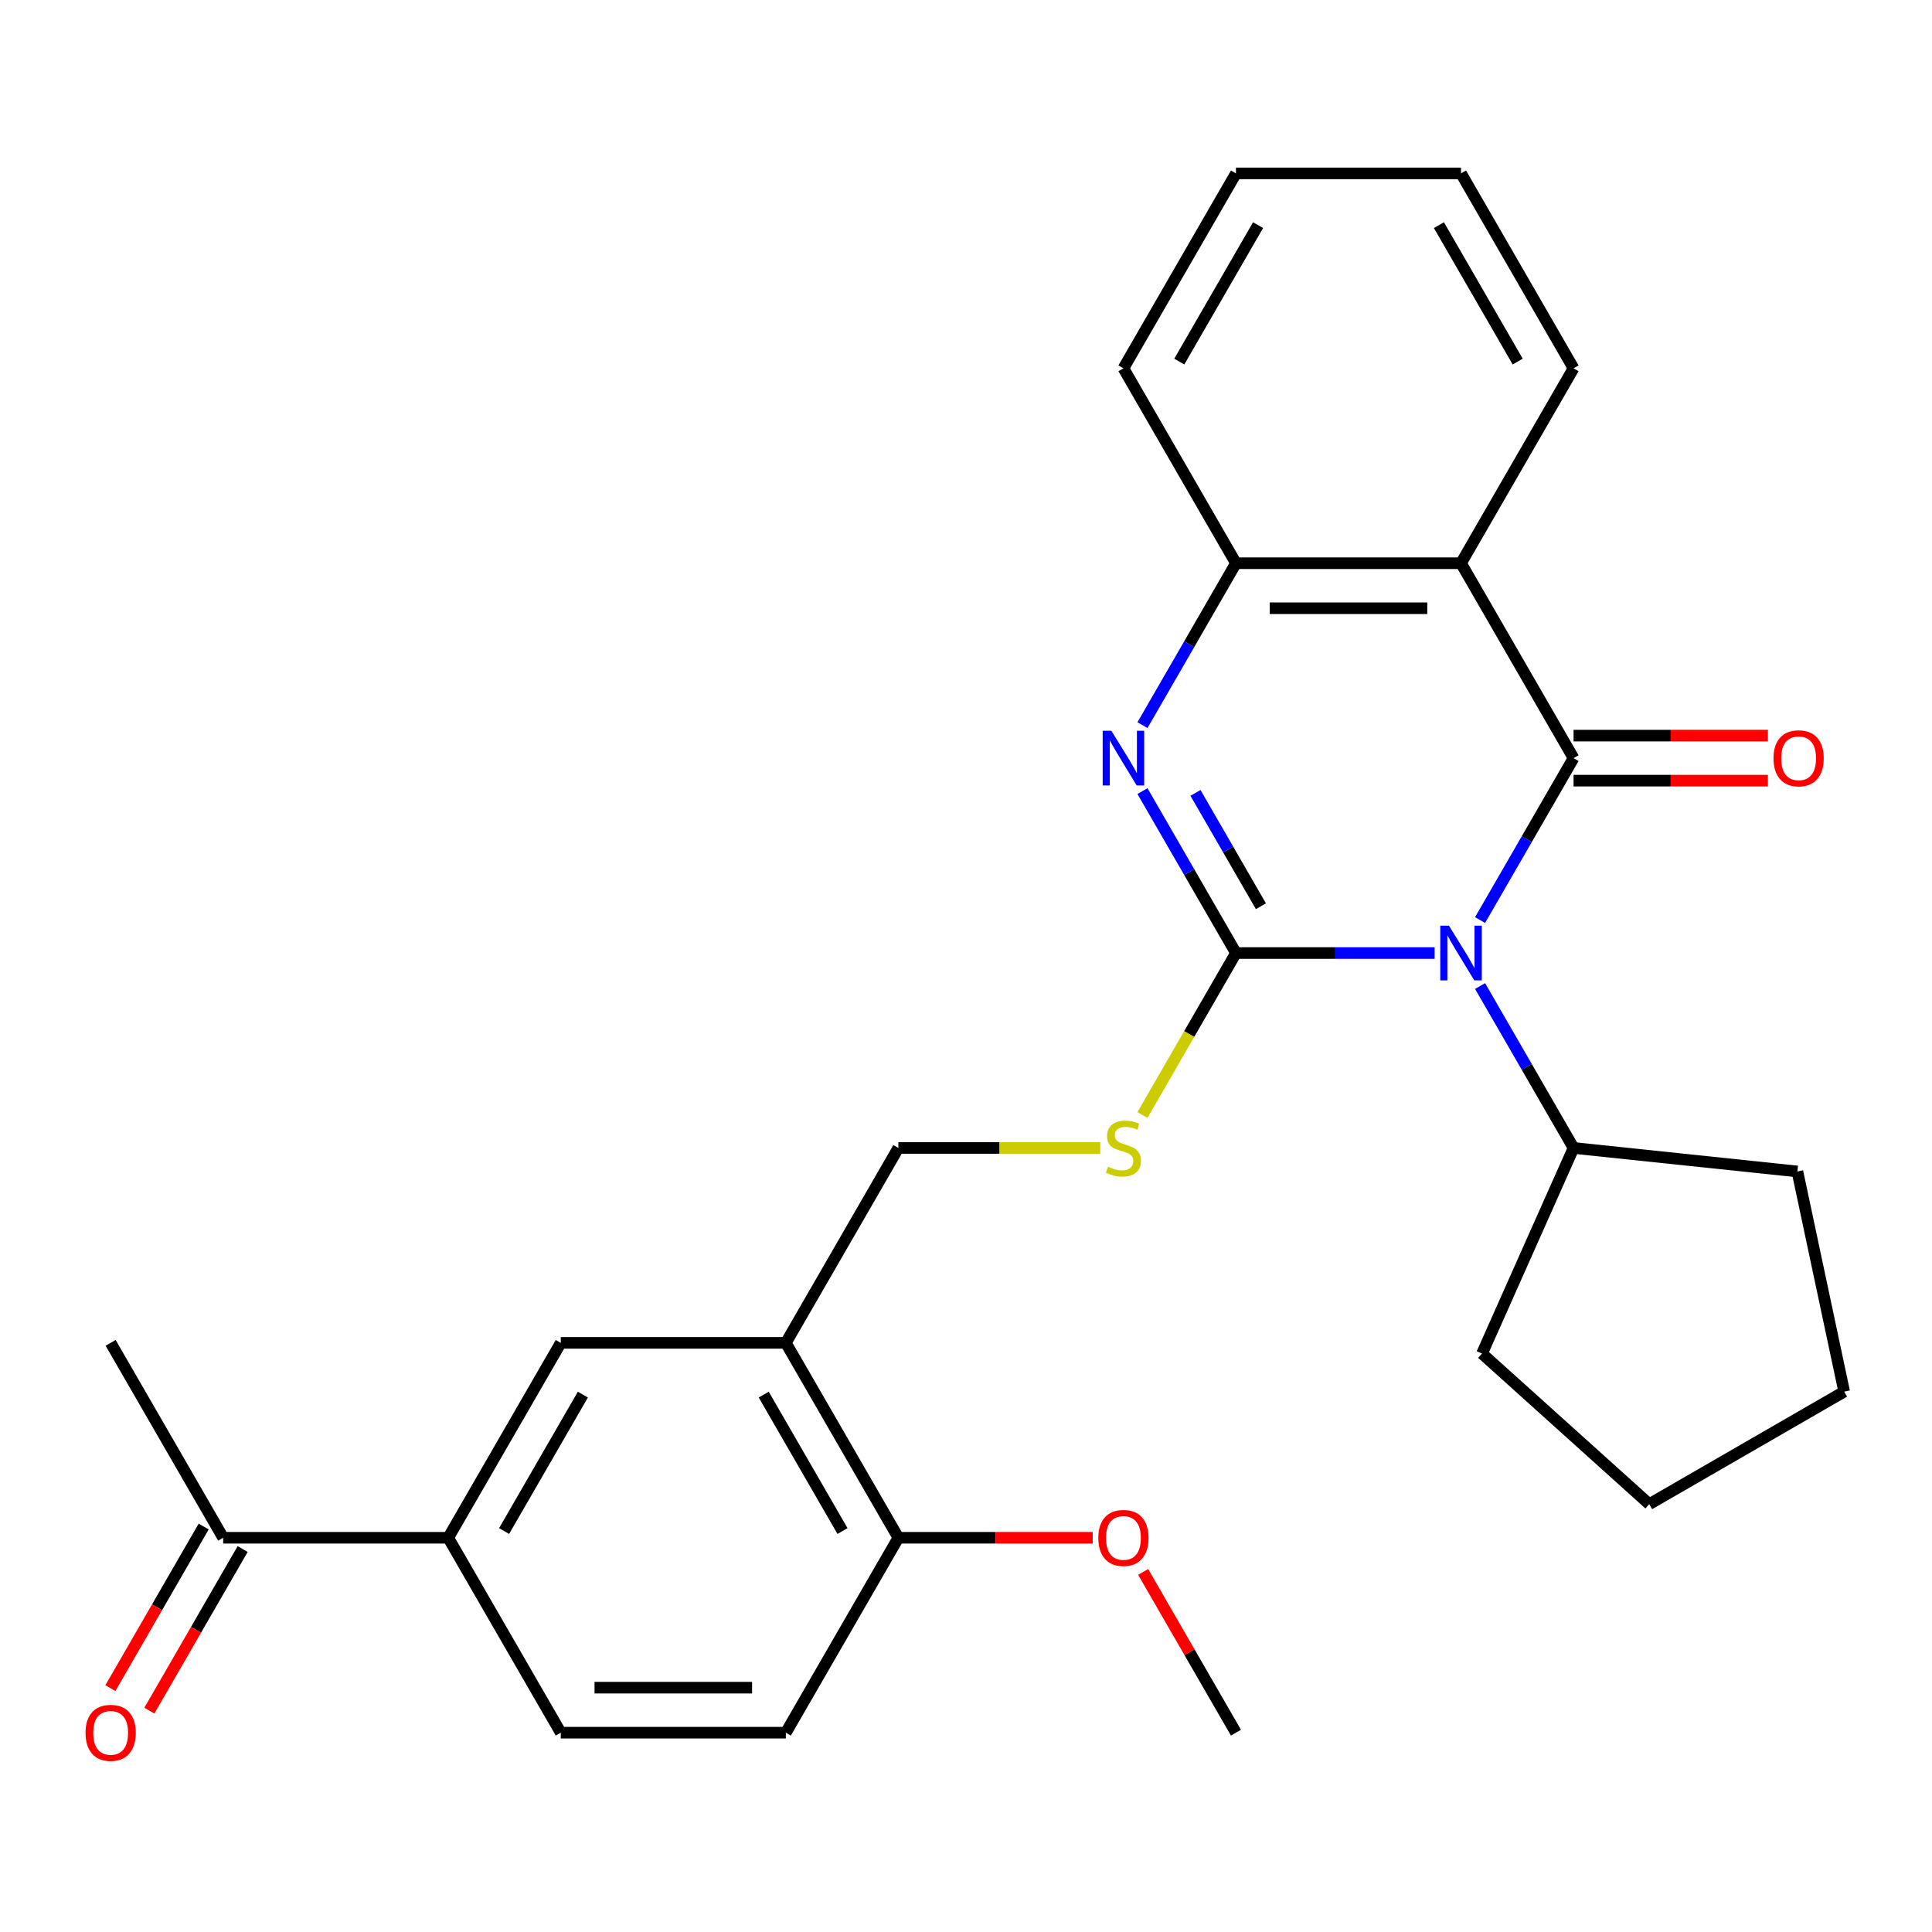 <?xml version='1.0' encoding='iso-8859-1'?>
<svg version='1.1' baseProfile='full'
              xmlns='http://www.w3.org/2000/svg'
                      xmlns:rdkit='http://www.rdkit.org/xml'
                      xmlns:xlink='http://www.w3.org/1999/xlink'
                  xml:space='preserve'
width='1000px' height='1000px' viewBox='0 0 1000 1000'>
<!-- END OF HEADER -->
<rect style='opacity:1.0;fill:#FFFFFF;stroke:none' width='1000' height='1000' x='0' y='0'> </rect>
<path class='bond-0' d='M 742.573,493.292 L 691.153,493.292' style='fill:none;fill-rule:evenodd;stroke:#0000FF;stroke-width:6px;stroke-linecap:butt;stroke-linejoin:miter;stroke-opacity:1' />
<path class='bond-0' d='M 691.153,493.292 L 639.733,493.292' style='fill:none;fill-rule:evenodd;stroke:#000000;stroke-width:6px;stroke-linecap:butt;stroke-linejoin:miter;stroke-opacity:1' />
<path class='bond-1' d='M 766.082,476.22 L 790.276,434.313' style='fill:none;fill-rule:evenodd;stroke:#0000FF;stroke-width:6px;stroke-linecap:butt;stroke-linejoin:miter;stroke-opacity:1' />
<path class='bond-1' d='M 790.276,434.313 L 814.471,392.407' style='fill:none;fill-rule:evenodd;stroke:#000000;stroke-width:6px;stroke-linecap:butt;stroke-linejoin:miter;stroke-opacity:1' />
<path class='bond-10' d='M 766.082,510.364 L 790.276,552.271' style='fill:none;fill-rule:evenodd;stroke:#0000FF;stroke-width:6px;stroke-linecap:butt;stroke-linejoin:miter;stroke-opacity:1' />
<path class='bond-10' d='M 790.276,552.271 L 814.471,594.177' style='fill:none;fill-rule:evenodd;stroke:#000000;stroke-width:6px;stroke-linecap:butt;stroke-linejoin:miter;stroke-opacity:1' />
<path class='bond-2' d='M 639.733,493.292 L 615.538,451.386' style='fill:none;fill-rule:evenodd;stroke:#000000;stroke-width:6px;stroke-linecap:butt;stroke-linejoin:miter;stroke-opacity:1' />
<path class='bond-2' d='M 615.538,451.386 L 591.343,409.479' style='fill:none;fill-rule:evenodd;stroke:#0000FF;stroke-width:6px;stroke-linecap:butt;stroke-linejoin:miter;stroke-opacity:1' />
<path class='bond-2' d='M 652.651,469.071 L 635.715,439.736' style='fill:none;fill-rule:evenodd;stroke:#000000;stroke-width:6px;stroke-linecap:butt;stroke-linejoin:miter;stroke-opacity:1' />
<path class='bond-2' d='M 635.715,439.736 L 618.779,410.402' style='fill:none;fill-rule:evenodd;stroke:#0000FF;stroke-width:6px;stroke-linecap:butt;stroke-linejoin:miter;stroke-opacity:1' />
<path class='bond-5' d='M 639.733,493.292 L 615.526,535.219' style='fill:none;fill-rule:evenodd;stroke:#000000;stroke-width:6px;stroke-linecap:butt;stroke-linejoin:miter;stroke-opacity:1' />
<path class='bond-5' d='M 615.526,535.219 L 591.32,577.145' style='fill:none;fill-rule:evenodd;stroke:#CCCC00;stroke-width:6px;stroke-linecap:butt;stroke-linejoin:miter;stroke-opacity:1' />
<path class='bond-3' d='M 814.471,392.407 L 756.225,291.521' style='fill:none;fill-rule:evenodd;stroke:#000000;stroke-width:6px;stroke-linecap:butt;stroke-linejoin:miter;stroke-opacity:1' />
<path class='bond-9' d='M 814.471,404.056 L 864.761,404.056' style='fill:none;fill-rule:evenodd;stroke:#000000;stroke-width:6px;stroke-linecap:butt;stroke-linejoin:miter;stroke-opacity:1' />
<path class='bond-9' d='M 864.761,404.056 L 915.051,404.056' style='fill:none;fill-rule:evenodd;stroke:#FF0000;stroke-width:6px;stroke-linecap:butt;stroke-linejoin:miter;stroke-opacity:1' />
<path class='bond-9' d='M 814.471,380.757 L 864.761,380.757' style='fill:none;fill-rule:evenodd;stroke:#000000;stroke-width:6px;stroke-linecap:butt;stroke-linejoin:miter;stroke-opacity:1' />
<path class='bond-9' d='M 864.761,380.757 L 915.051,380.757' style='fill:none;fill-rule:evenodd;stroke:#FF0000;stroke-width:6px;stroke-linecap:butt;stroke-linejoin:miter;stroke-opacity:1' />
<path class='bond-29' d='M 591.343,375.334 L 615.538,333.428' style='fill:none;fill-rule:evenodd;stroke:#0000FF;stroke-width:6px;stroke-linecap:butt;stroke-linejoin:miter;stroke-opacity:1' />
<path class='bond-29' d='M 615.538,333.428 L 639.733,291.521' style='fill:none;fill-rule:evenodd;stroke:#000000;stroke-width:6px;stroke-linecap:butt;stroke-linejoin:miter;stroke-opacity:1' />
<path class='bond-4' d='M 756.225,291.521 L 639.733,291.521' style='fill:none;fill-rule:evenodd;stroke:#000000;stroke-width:6px;stroke-linecap:butt;stroke-linejoin:miter;stroke-opacity:1' />
<path class='bond-4' d='M 738.751,314.82 L 657.206,314.82' style='fill:none;fill-rule:evenodd;stroke:#000000;stroke-width:6px;stroke-linecap:butt;stroke-linejoin:miter;stroke-opacity:1' />
<path class='bond-17' d='M 756.225,291.521 L 814.471,190.636' style='fill:none;fill-rule:evenodd;stroke:#000000;stroke-width:6px;stroke-linecap:butt;stroke-linejoin:miter;stroke-opacity:1' />
<path class='bond-19' d='M 639.733,291.521 L 581.486,190.636' style='fill:none;fill-rule:evenodd;stroke:#000000;stroke-width:6px;stroke-linecap:butt;stroke-linejoin:miter;stroke-opacity:1' />
<path class='bond-12' d='M 569.494,594.177 L 517.244,594.177' style='fill:none;fill-rule:evenodd;stroke:#CCCC00;stroke-width:6px;stroke-linecap:butt;stroke-linejoin:miter;stroke-opacity:1' />
<path class='bond-12' d='M 517.244,594.177 L 464.994,594.177' style='fill:none;fill-rule:evenodd;stroke:#000000;stroke-width:6px;stroke-linecap:butt;stroke-linejoin:miter;stroke-opacity:1' />
<path class='bond-6' d='M 406.748,695.063 L 464.994,594.177' style='fill:none;fill-rule:evenodd;stroke:#000000;stroke-width:6px;stroke-linecap:butt;stroke-linejoin:miter;stroke-opacity:1' />
<path class='bond-8' d='M 406.748,695.063 L 290.255,695.063' style='fill:none;fill-rule:evenodd;stroke:#000000;stroke-width:6px;stroke-linecap:butt;stroke-linejoin:miter;stroke-opacity:1' />
<path class='bond-13' d='M 406.748,695.063 L 464.994,795.948' style='fill:none;fill-rule:evenodd;stroke:#000000;stroke-width:6px;stroke-linecap:butt;stroke-linejoin:miter;stroke-opacity:1' />
<path class='bond-13' d='M 395.308,721.845 L 436.08,792.465' style='fill:none;fill-rule:evenodd;stroke:#000000;stroke-width:6px;stroke-linecap:butt;stroke-linejoin:miter;stroke-opacity:1' />
<path class='bond-7' d='M 232.009,795.948 L 290.255,695.063' style='fill:none;fill-rule:evenodd;stroke:#000000;stroke-width:6px;stroke-linecap:butt;stroke-linejoin:miter;stroke-opacity:1' />
<path class='bond-7' d='M 260.923,792.465 L 301.696,721.845' style='fill:none;fill-rule:evenodd;stroke:#000000;stroke-width:6px;stroke-linecap:butt;stroke-linejoin:miter;stroke-opacity:1' />
<path class='bond-11' d='M 232.009,795.948 L 115.517,795.948' style='fill:none;fill-rule:evenodd;stroke:#000000;stroke-width:6px;stroke-linecap:butt;stroke-linejoin:miter;stroke-opacity:1' />
<path class='bond-31' d='M 232.009,795.948 L 290.255,896.833' style='fill:none;fill-rule:evenodd;stroke:#000000;stroke-width:6px;stroke-linecap:butt;stroke-linejoin:miter;stroke-opacity:1' />
<path class='bond-21' d='M 814.471,594.177 L 930.325,606.354' style='fill:none;fill-rule:evenodd;stroke:#000000;stroke-width:6px;stroke-linecap:butt;stroke-linejoin:miter;stroke-opacity:1' />
<path class='bond-22' d='M 814.471,594.177 L 767.089,700.598' style='fill:none;fill-rule:evenodd;stroke:#000000;stroke-width:6px;stroke-linecap:butt;stroke-linejoin:miter;stroke-opacity:1' />
<path class='bond-15' d='M 105.428,790.123 L 81.28,831.95' style='fill:none;fill-rule:evenodd;stroke:#000000;stroke-width:6px;stroke-linecap:butt;stroke-linejoin:miter;stroke-opacity:1' />
<path class='bond-15' d='M 81.28,831.95 L 57.131,873.776' style='fill:none;fill-rule:evenodd;stroke:#FF0000;stroke-width:6px;stroke-linecap:butt;stroke-linejoin:miter;stroke-opacity:1' />
<path class='bond-15' d='M 125.605,801.773 L 101.457,843.599' style='fill:none;fill-rule:evenodd;stroke:#000000;stroke-width:6px;stroke-linecap:butt;stroke-linejoin:miter;stroke-opacity:1' />
<path class='bond-15' d='M 101.457,843.599 L 77.308,885.426' style='fill:none;fill-rule:evenodd;stroke:#FF0000;stroke-width:6px;stroke-linecap:butt;stroke-linejoin:miter;stroke-opacity:1' />
<path class='bond-20' d='M 115.517,795.948 L 57.271,695.063' style='fill:none;fill-rule:evenodd;stroke:#000000;stroke-width:6px;stroke-linecap:butt;stroke-linejoin:miter;stroke-opacity:1' />
<path class='bond-16' d='M 464.994,795.948 L 406.748,896.833' style='fill:none;fill-rule:evenodd;stroke:#000000;stroke-width:6px;stroke-linecap:butt;stroke-linejoin:miter;stroke-opacity:1' />
<path class='bond-18' d='M 464.994,795.948 L 515.284,795.948' style='fill:none;fill-rule:evenodd;stroke:#000000;stroke-width:6px;stroke-linecap:butt;stroke-linejoin:miter;stroke-opacity:1' />
<path class='bond-18' d='M 515.284,795.948 L 565.574,795.948' style='fill:none;fill-rule:evenodd;stroke:#FF0000;stroke-width:6px;stroke-linecap:butt;stroke-linejoin:miter;stroke-opacity:1' />
<path class='bond-14' d='M 290.255,896.833 L 406.748,896.833' style='fill:none;fill-rule:evenodd;stroke:#000000;stroke-width:6px;stroke-linecap:butt;stroke-linejoin:miter;stroke-opacity:1' />
<path class='bond-14' d='M 307.729,873.535 L 389.274,873.535' style='fill:none;fill-rule:evenodd;stroke:#000000;stroke-width:6px;stroke-linecap:butt;stroke-linejoin:miter;stroke-opacity:1' />
<path class='bond-24' d='M 814.471,190.636 L 756.225,89.751' style='fill:none;fill-rule:evenodd;stroke:#000000;stroke-width:6px;stroke-linecap:butt;stroke-linejoin:miter;stroke-opacity:1' />
<path class='bond-24' d='M 785.557,187.152 L 744.785,116.533' style='fill:none;fill-rule:evenodd;stroke:#000000;stroke-width:6px;stroke-linecap:butt;stroke-linejoin:miter;stroke-opacity:1' />
<path class='bond-23' d='M 591.69,813.62 L 615.711,855.227' style='fill:none;fill-rule:evenodd;stroke:#FF0000;stroke-width:6px;stroke-linecap:butt;stroke-linejoin:miter;stroke-opacity:1' />
<path class='bond-23' d='M 615.711,855.227 L 639.733,896.833' style='fill:none;fill-rule:evenodd;stroke:#000000;stroke-width:6px;stroke-linecap:butt;stroke-linejoin:miter;stroke-opacity:1' />
<path class='bond-30' d='M 581.486,190.636 L 639.733,89.751' style='fill:none;fill-rule:evenodd;stroke:#000000;stroke-width:6px;stroke-linecap:butt;stroke-linejoin:miter;stroke-opacity:1' />
<path class='bond-30' d='M 610.4,187.152 L 651.173,116.533' style='fill:none;fill-rule:evenodd;stroke:#000000;stroke-width:6px;stroke-linecap:butt;stroke-linejoin:miter;stroke-opacity:1' />
<path class='bond-26' d='M 930.325,606.354 L 954.545,720.301' style='fill:none;fill-rule:evenodd;stroke:#000000;stroke-width:6px;stroke-linecap:butt;stroke-linejoin:miter;stroke-opacity:1' />
<path class='bond-27' d='M 767.089,700.598 L 853.66,778.547' style='fill:none;fill-rule:evenodd;stroke:#000000;stroke-width:6px;stroke-linecap:butt;stroke-linejoin:miter;stroke-opacity:1' />
<path class='bond-25' d='M 756.225,89.751 L 639.733,89.751' style='fill:none;fill-rule:evenodd;stroke:#000000;stroke-width:6px;stroke-linecap:butt;stroke-linejoin:miter;stroke-opacity:1' />
<path class='bond-28' d='M 954.545,720.301 L 853.66,778.547' style='fill:none;fill-rule:evenodd;stroke:#000000;stroke-width:6px;stroke-linecap:butt;stroke-linejoin:miter;stroke-opacity:1' />
<path  class='atom-0' d='M 749.965 479.132
L 759.245 494.132
Q 760.165 495.612, 761.645 498.292
Q 763.125 500.972, 763.205 501.132
L 763.205 479.132
L 766.965 479.132
L 766.965 507.452
L 763.085 507.452
L 753.125 491.052
Q 751.965 489.132, 750.725 486.932
Q 749.525 484.732, 749.165 484.052
L 749.165 507.452
L 745.485 507.452
L 745.485 479.132
L 749.965 479.132
' fill='#0000FF'/>
<path  class='atom-3' d='M 575.226 378.247
L 584.506 393.247
Q 585.426 394.727, 586.906 397.407
Q 588.386 400.087, 588.466 400.247
L 588.466 378.247
L 592.226 378.247
L 592.226 406.567
L 588.346 406.567
L 578.386 390.167
Q 577.226 388.247, 575.986 386.047
Q 574.786 383.847, 574.426 383.167
L 574.426 406.567
L 570.746 406.567
L 570.746 378.247
L 575.226 378.247
' fill='#0000FF'/>
<path  class='atom-6' d='M 573.486 603.897
Q 573.806 604.017, 575.126 604.577
Q 576.446 605.137, 577.886 605.497
Q 579.366 605.817, 580.806 605.817
Q 583.486 605.817, 585.046 604.537
Q 586.606 603.217, 586.606 600.937
Q 586.606 599.377, 585.806 598.417
Q 585.046 597.457, 583.846 596.937
Q 582.646 596.417, 580.646 595.817
Q 578.126 595.057, 576.606 594.337
Q 575.126 593.617, 574.046 592.097
Q 573.006 590.577, 573.006 588.017
Q 573.006 584.457, 575.406 582.257
Q 577.846 580.057, 582.646 580.057
Q 585.926 580.057, 589.646 581.617
L 588.726 584.697
Q 585.326 583.297, 582.766 583.297
Q 580.006 583.297, 578.486 584.457
Q 576.966 585.577, 577.006 587.537
Q 577.006 589.057, 577.766 589.977
Q 578.566 590.897, 579.686 591.417
Q 580.846 591.937, 582.766 592.537
Q 585.326 593.337, 586.846 594.137
Q 588.366 594.937, 589.446 596.577
Q 590.566 598.177, 590.566 600.937
Q 590.566 604.857, 587.926 606.977
Q 585.326 609.057, 580.966 609.057
Q 578.446 609.057, 576.526 608.497
Q 574.646 607.977, 572.406 607.057
L 573.486 603.897
' fill='#CCCC00'/>
<path  class='atom-10' d='M 917.963 392.487
Q 917.963 385.687, 921.323 381.887
Q 924.683 378.087, 930.963 378.087
Q 937.243 378.087, 940.603 381.887
Q 943.963 385.687, 943.963 392.487
Q 943.963 399.367, 940.563 403.287
Q 937.163 407.167, 930.963 407.167
Q 924.723 407.167, 921.323 403.287
Q 917.963 399.407, 917.963 392.487
M 930.963 403.967
Q 935.283 403.967, 937.603 401.087
Q 939.963 398.167, 939.963 392.487
Q 939.963 386.927, 937.603 384.127
Q 935.283 381.287, 930.963 381.287
Q 926.643 381.287, 924.283 384.087
Q 921.963 386.887, 921.963 392.487
Q 921.963 398.207, 924.283 401.087
Q 926.643 403.967, 930.963 403.967
' fill='#FF0000'/>
<path  class='atom-16' d='M 44.271 896.913
Q 44.271 890.113, 47.631 886.313
Q 50.991 882.513, 57.271 882.513
Q 63.551 882.513, 66.911 886.313
Q 70.271 890.113, 70.271 896.913
Q 70.271 903.793, 66.871 907.713
Q 63.471 911.593, 57.271 911.593
Q 51.031 911.593, 47.631 907.713
Q 44.271 903.833, 44.271 896.913
M 57.271 908.393
Q 61.591 908.393, 63.911 905.513
Q 66.271 902.593, 66.271 896.913
Q 66.271 891.353, 63.911 888.553
Q 61.591 885.713, 57.271 885.713
Q 52.951 885.713, 50.591 888.513
Q 48.271 891.313, 48.271 896.913
Q 48.271 902.633, 50.591 905.513
Q 52.951 908.393, 57.271 908.393
' fill='#FF0000'/>
<path  class='atom-19' d='M 568.486 796.028
Q 568.486 789.228, 571.846 785.428
Q 575.206 781.628, 581.486 781.628
Q 587.766 781.628, 591.126 785.428
Q 594.486 789.228, 594.486 796.028
Q 594.486 802.908, 591.086 806.828
Q 587.686 810.708, 581.486 810.708
Q 575.246 810.708, 571.846 806.828
Q 568.486 802.948, 568.486 796.028
M 581.486 807.508
Q 585.806 807.508, 588.126 804.628
Q 590.486 801.708, 590.486 796.028
Q 590.486 790.468, 588.126 787.668
Q 585.806 784.828, 581.486 784.828
Q 577.166 784.828, 574.806 787.628
Q 572.486 790.428, 572.486 796.028
Q 572.486 801.748, 574.806 804.628
Q 577.166 807.508, 581.486 807.508
' fill='#FF0000'/>
</svg>
